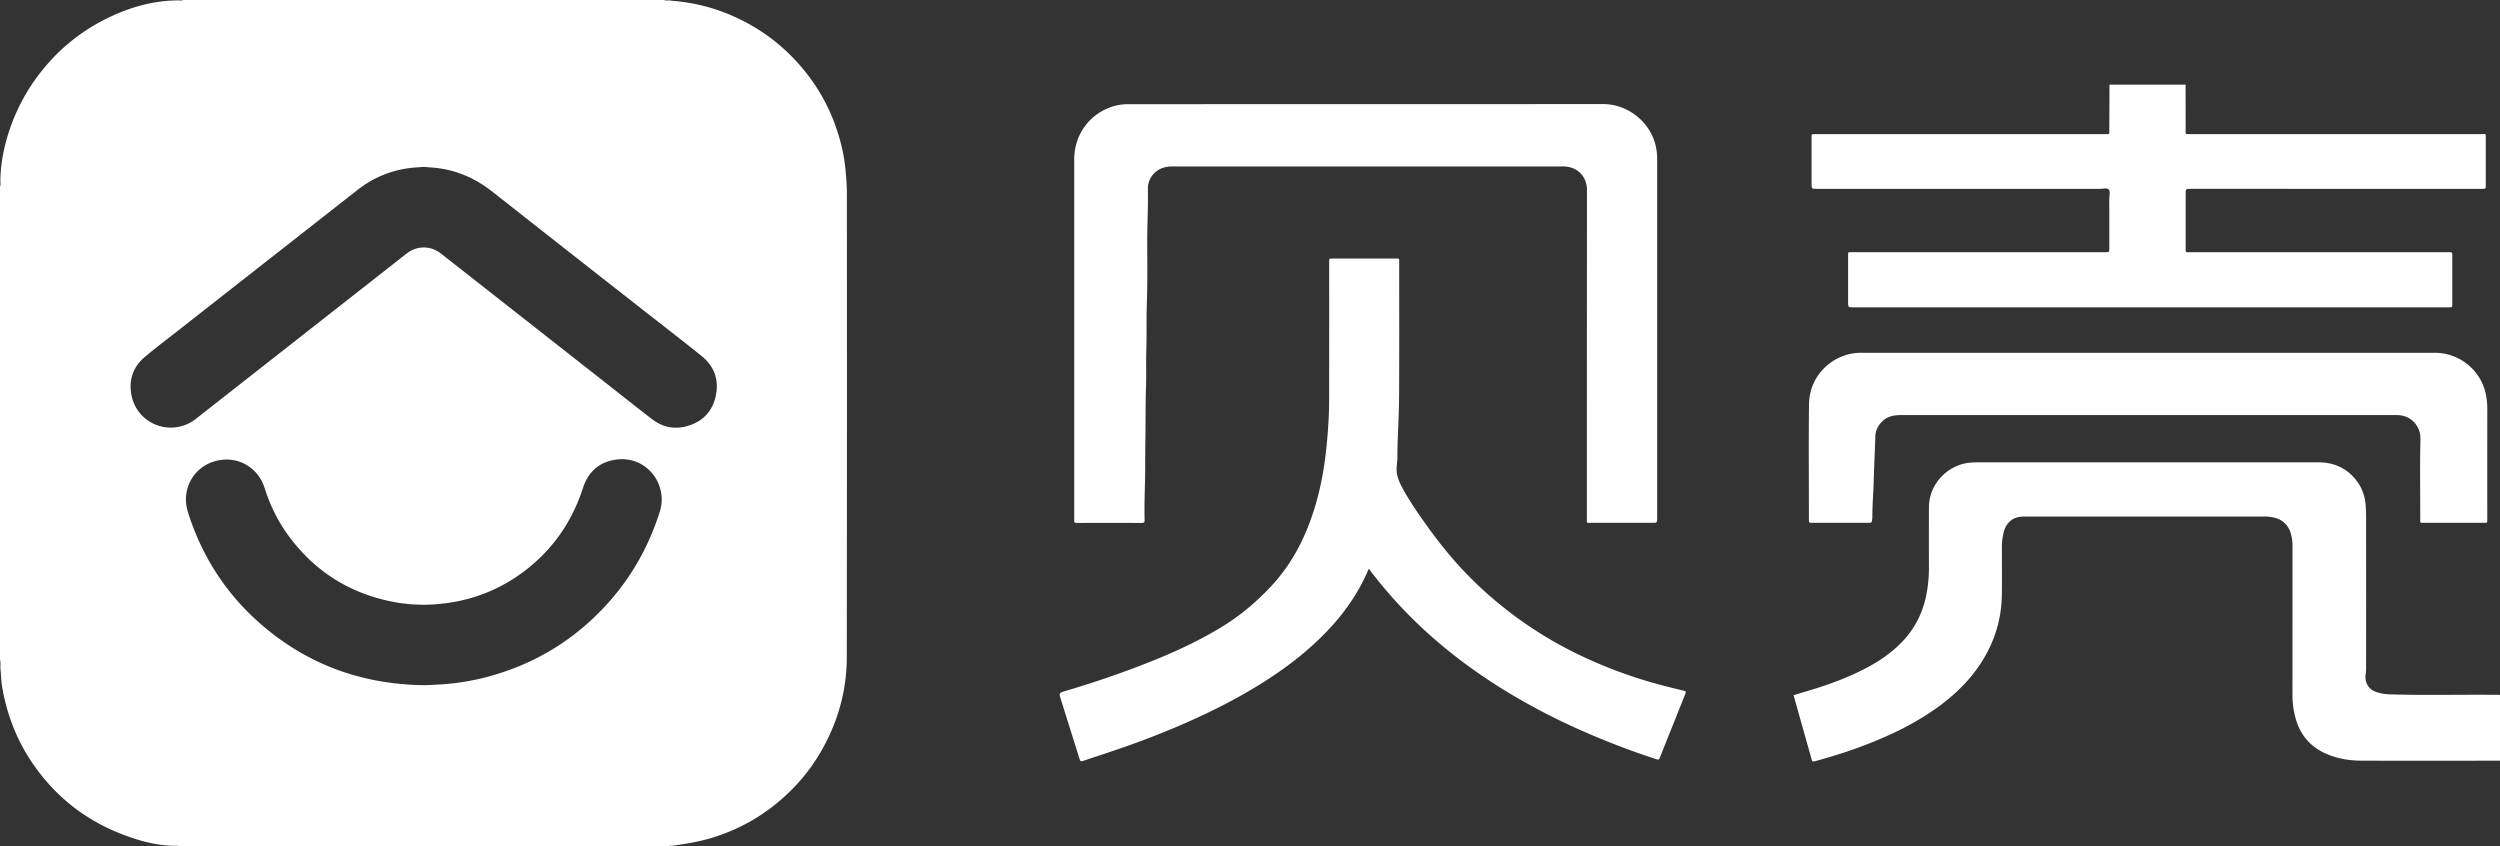<svg xmlns="http://www.w3.org/2000/svg" viewBox="0 0 6174.59 2090"><rect x="0" y="0" width="6174.59" height="2090" fill="#333333" stroke="none"/><defs><style>.cls-1{fill:#fff;}</style></defs><title>资源 1</title><g id="图层_2" data-name="图层 2"><g id="图层_1-2" data-name="图层 1"><path class="cls-1" d="M2091.66,477.64c0-18.93-1.49-37.75-3.2-56.59-3.43-37.91-12.21-74.56-24.94-110.3-22.06-61.92-56.13-116.58-101.28-164.19a464.81,464.81,0,0,0-149.6-105.83A457.46,457.46,0,0,0,1658.09,1.81c-5.86-2.28-12.27.9-18.09-1.81H452c-5,2.23-10.21.5-15.3,1l-.23,0h-.63C372.12,2.1,312.8,20.5,256.72,49.16a464.49,464.49,0,0,0-135.92,105q-76,85.06-105.74,194.75A399.47,399.47,0,0,0,1.11,438.15l0,.74c0,.19,0,.37,0,.56C.49,447,2.19,454.57,0,462V1630c2.23,6.82.43,13.84,1.07,20.74,0,.16,0,.33.05.49l.06.66c1.47,15.14,1.71,30.37,4.28,45.45q23.88,140.23,120.24,244.73c49.84,53.92,109.93,93.41,178.52,119.44C344,2076.63,384.94,2088,428,2089h.32l.4,0c4.42.37,9-1,13.26,1H1652c3.75-2.52,8.29.29,12.11-1.79,34.9-4.49,69.36-10.72,103-21.69,79.91-26.06,147.63-70.73,203.94-132.67,29.62-32.59,53.7-69.13,73.11-108.8,31.19-63.71,47.17-131.2,47.27-201.76Q2092.18,1050.47,2091.66,477.64Zm-462,785.73c-26.65,84.68-69,160.53-128.45,226.59q-120.08,133.36-293.28,180.58a578.58,578.58,0,0,1-117.73,19.73c-14.62.9-29.21,1.85-43.91,2-153.93-2.19-290.09-51.84-405.82-154.1-84.24-74.44-142.62-166.2-176.34-273.43-18-57.37,15.62-115.31,74.25-127.52,52-10.82,99.85,19.25,115.09,67.76,13.68,43.55,33.57,84,60.84,120.54Q811,1455.18,970,1486.26a391.2,391.2,0,0,0,94.33,6.88c87.89-4.26,167.23-32.66,236.66-87.08,67.18-52.65,112.82-120.31,139.08-201.45,13.57-41.95,43.47-66,86.91-70.07,50.91-4.74,94.29,29.56,105,77.68A97.21,97.21,0,0,1,1629.61,1263.37Zm138.07-285c-8.53,38.7-33.2,63.83-71.54,74.28-31.21,8.51-60.19,2.21-85.75-17.39-33-25.31-65.55-51.27-98.29-77l-331.55-260.2c-30.12-23.64-60.31-47.17-90.35-70.9-16-12.62-33.82-18.12-54.07-15.12-12.5,1.85-23.31,7.37-33.18,15.12q-85.2,67-170.49,133.78L499.29,1022.33c-5.76,4.53-11.41,9.2-17.27,13.58-58.89,43.94-142.82,12.61-157.2-59.35-7.48-37.43,3.55-70.21,32.87-94.95,28.48-24,58.34-46.42,87.68-69.43Q573.44,711.7,701.59,611.3,792.36,540.14,883.13,469q66.48-51.84,150.9-55.84c4.32-.2,8.62-.95,12.93-.92s8.61.71,12.92,1.11c58.76,2.82,110.31,23.89,156.38,60.2Q1395.87,615.1,1576,756c52.11,40.89,104.54,81.4,156.26,122.79C1764.26,904.35,1776.47,938.47,1767.68,978.38Z"/><path class="cls-1" d="M6174.59,1878.78c-114.17,0-228.34.35-342.5-.09-32.22-.12-63.77-5.64-93.15-20-36.4-17.73-58.87-47-69.49-85.56a216.55,216.55,0,0,1-7.45-57.8q.09-184,.09-368a102.88,102.88,0,0,0-4.47-30.4c-6.52-21.26-20.9-34.22-42.55-38.91a98.2,98.2,0,0,0-20.79-2.33q-297.06.09-594.11,0c-15.77,0-29.85,3.74-40.39,16.47-5.8,7-9.19,15.19-11.28,23.81a143,143,0,0,0-4.15,33.82c0,39.91.52,79.82-.11,119.71-.95,59.91-17.9,115.21-50.14,165.74-30.43,47.68-70.75,85.57-116.93,117.62-59.77,41.48-125.35,71.19-193.5,95.74-32.25,11.61-65,21.59-98,30.68-9.37,2.58-9.46,2.6-12-6.48-14.57-51.6-29.1-103.21-43.91-155.79,12.62-3.79,24.86-7.52,37.13-11.15,45.61-13.52,90.23-29.68,132.8-51,35.08-17.58,67.72-38.68,95.56-66.87,32.61-33,53-72.23,62.2-117.43a335.18,335.18,0,0,0,6.67-67.94q-.16-74.82,0-149.64c.18-59,48.26-106.37,103.06-110.4,6.64-.49,13.25-.76,19.88-.76q419,0,838,0c30.67,0,58.16,8.62,80.89,29.61,21.66,20,34,44.7,36.68,74.49,1.76,19.92,1.19,39.8,1.21,59.69q.22,172.91,0,345.83a106.62,106.62,0,0,1-1.09,14.22c-3.08,22.93,9.93,37.73,24.92,43a103.13,103.13,0,0,0,31.24,6.12c87.87,2.92,175.77.51,263.65,1.34,4,0,8.12-.74,12.07.75Z"/><path class="cls-1" d="M5398.54,209.17l-.48,2.77c-4.43,3.58-9.76,3-14.86,3q-78.61.14-157.24,0c-5.48,0-11.19.59-15.83-3.45l-.06-2.3Z"/><path class="cls-1" d="M3374.2,257.17q292.66,0,585.32-.11c63.41-.09,121.2,48.11,131.31,110.94a149.25,149.25,0,0,1,2.1,24.11q0,443.43,0,886.85c0,12.33,0,12.34-12.13,12.34q-75.95,0-151.88,0c-10.59,0-9.64,1.34-9.65-9.25q0-43.8,0-87.58,0-362.51.3-725c.06-28.43-18.23-57-57.09-58.4-1.84-.07-3.69,0-5.54,0q-480,0-960,0c-13.93,0-27.16,2.37-38.75,10.59-14.44,10.24-21.9,24.42-23.16,42-.05.74,0,1.48,0,2.22,1.08,44.67-1.82,89.28-1.59,134,.25,50.61.71,101.25-1,151.81-1.27,37.66,0,75.29-1.23,112.9-1,30.29.31,60.59-.76,90.85-1.54,43.53-.76,87.07-1.54,130.6-.42,23.26-.45,46.51-.49,69.77-.07,42.8-2.69,85.57-1.42,128.38.17,5.8-1.54,7.4-7.36,7.38q-79.82-.33-159.63,0c-5.2,0-7.66-1.2-6.83-6.71a37.78,37.78,0,0,0,0-5.53q0-442.88,0-885.74c0-60.09,36.69-111.39,93.24-130a124.46,124.46,0,0,1,39.13-6.25Q3079.88,257.23,3374.2,257.17Z"/><path class="cls-1" d="M5210.13,211.47q90.1,0,180.22-.06c2.57,0,5.14.35,7.71.53q0,54.87.11,109.74c0,10.61-1.06,9.54,9.38,9.54q77.59,0,155.19,0,282.12,0,564.25,0c14.28,0,12.42-2.21,12.45,12q.14,57.65,0,115.29c0,7.72-.12,7.73-7.7,7.87-2.22.05-4.43,0-6.65,0H5411.2c-13,0-13,0-13,12.62q0,66,0,131.92c0,13.89-1.27,12,12.78,12q294.31,0,588.63,0c16.26,0,32.52-.07,48.78,0,8.19,0,8.3.17,8.31,8.71q.08,59.85,0,119.72c0,7.51-.15,7.51-8.08,7.67-1.85,0-3.7,0-5.54,0H4577.55c-13.07,0-13.07,0-13.07-13.62q0-56.53,0-113.07c0-10.35-.84-9.44,9.57-9.44h620.79c1.84,0,3.69,0,5.54,0,9.24-.14,9.3-.14,9.31-10,0-41,.11-82-.08-123,0-7.6,3.4-17.38-1.84-22.22-4.64-4.29-14.13-1.2-21.47-1.2q-349.19-.09-698.38,0c-13.61,0-13.62,0-13.62-13.24q0-56,0-112c0-10.81-1-10,10.22-10H4847q175.16,0,350.3,0c14.51,0,12.27,1.62,12.35-12.25Q5210,265.22,5210.13,211.47Z"/><path class="cls-1" d="M3380.58,1404.84c-23.48,56-56.36,103.8-96.14,146.77-36.93,39.9-78.41,74.71-123,105.93-56.89,39.89-117.34,73.6-179.89,103.57-69.14,33.11-140.19,61.64-212.64,86.68-29.95,10.35-60.09,20.17-90.14,30.24-10.35,3.46-10.28,3.44-13.42-6.61q-22.41-71.61-44.91-143.2c-5.26-16.69-5.46-16.73,11.21-21.67,70.24-20.82,139.54-44.36,207.62-71.45,62.69-24.94,123.81-53.09,181.34-88.61,45.47-28.08,85.58-62.33,121.74-101.72,47.54-51.78,79.13-112.24,100.79-178.4,14.11-43.06,23.57-87.19,29.48-132.14,4.56-34.65,7.46-69.37,9.11-104.3.9-19.18,1-38.32,1-57.47q.26-159.63.09-319.25c0-2.22,0-4.44,0-6.65.15-7.84.16-7.9,7.67-8,6.65-.09,13.31,0,20,0h133c2.58,0,5.17.07,7.76,0,3.28-.05,4.65,1.54,4.53,4.76-.11,2.59,0,5.18,0,7.76,0,108.27.35,216.53-.24,324.79-.15,26.86-1.11,53.78-2.24,80.63-1,23.57-2,47.11-1.94,70.7,0,8.09-1,16.16-1.76,24.15-1.85,20.61,5.46,38.25,15,55.58,14.61,26.51,31.38,51.6,48.76,76.35,28.19,40.14,57.95,79,91.06,115.22a953.65,953.65,0,0,0,130.08,118,980.09,980.09,0,0,0,164,100,1142.69,1142.69,0,0,0,215.56,78.43c13.91,3.54,27.85,7,41.8,10.34,9,2.2,9.12,2.18,5.74,10.65q-22.71,56.91-45.51,113.79c-5.19,13-10.33,26-15.54,39-3.38,8.42-3.42,8.44-11.58,5.78a1923.36,1923.36,0,0,1-182.58-70,1601,1601,0,0,1-184.08-95.71c-65-39.54-126.47-83.78-183.65-134a1133.72,1133.72,0,0,1-153.11-163.71C3384.31,1409.22,3382.89,1407.63,3380.58,1404.84Z"/><path class="cls-1" d="M5305.38,871.35h708.35c63.16,0,117.38,46.18,127.06,108.68a185.91,185.91,0,0,1,2.44,28.55q-.16,135.24-.06,270.48c0,2.59-.12,5.18,0,7.76.18,3.41-1.52,4.59-4.67,4.47-2.22-.08-4.44,0-6.65,0h-143c-2.22,0-4.44-.08-6.65,0-3.21.11-4.77-1.21-4.6-4.55.14-2.58,0-5.17,0-7.76,0-65-1-130.09.47-195.09.65-28.09-19.74-58.33-58-58.67-1.85,0-3.7,0-5.54,0q-609.69,0-1219.38,0c-16.52,0-32.23,2.38-45.09,14.42-11.29,10.57-17.89,23.07-18.33,38.65-.8,28.71-2.31,57.4-3.24,86.11-.6,18.76-1,37.56-2.15,56.3-1.12,19.12-2,38.22-2,57.37a28.39,28.39,0,0,1-.34,4.41c-1.38,8.71-1.4,8.78-9.91,8.79q-68.73,0-137.46,0c-8.84,0-8.92-.1-8.92-9,0-94.59-.91-189.2.27-283.78.94-75.54,63.49-127.23,128-127.18Q4950.66,871.57,5305.38,871.35Z"/></g></g></svg>
